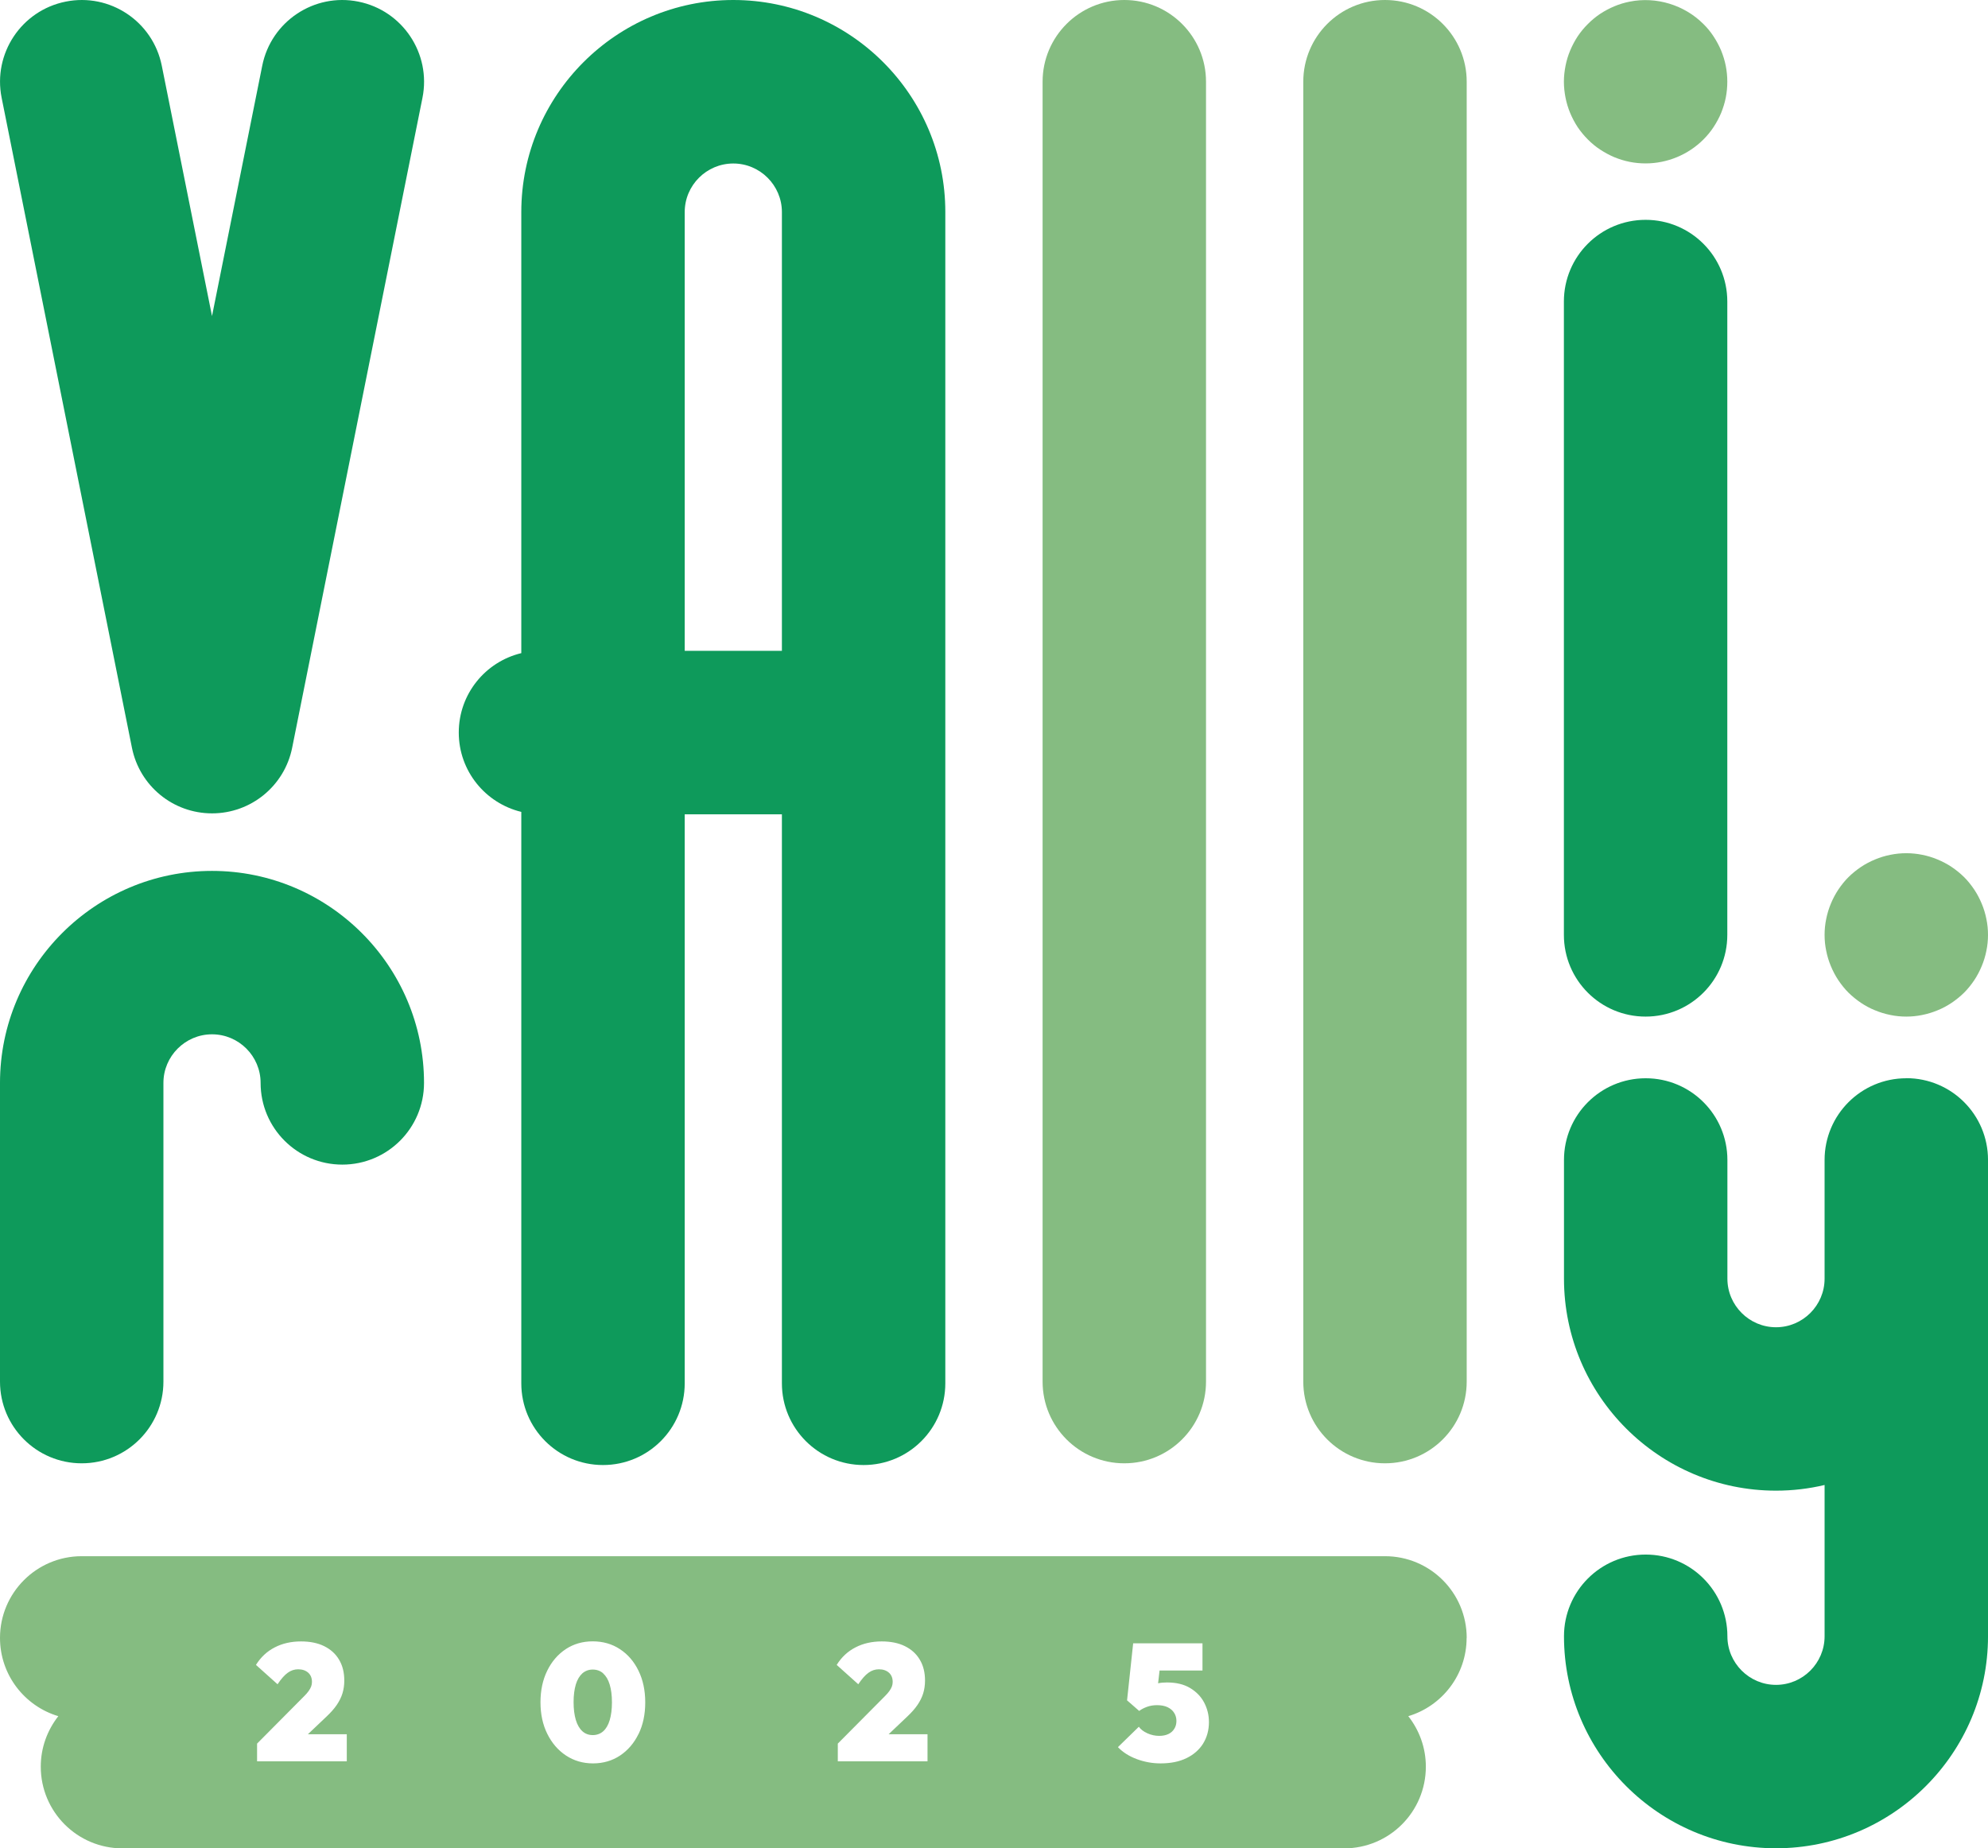 <?xml version="1.0" encoding="UTF-8"?>
<svg id="Layer_2" data-name="Layer 2" xmlns="http://www.w3.org/2000/svg" viewBox="0 0 231.14 214.91">
  <defs>
    <style>
      .cls-1 {
        fill: #0e9a5b;
      }

      .cls-2 {
        fill: #85bc81;
      }
    </style>
  </defs>
  <g id="Layer_1-2" data-name="Layer 1">
    <g>
      <g>
        <path class="cls-2" d="M130.72,170.14c-5.25,0-9.5-4.25-9.5-9.5V9.5C121.22,4.26,125.48,0,130.72,0s9.5,4.25,9.5,9.5v151.14c0,5.25-4.25,9.5-9.5,9.5Z"/>
        <path class="cls-2" d="M161.03,170.14c-5.25,0-9.5-4.25-9.5-9.5V9.5C151.53,4.26,155.78,0,161.03,0s9.5,4.25,9.5,9.5v151.14c0,5.25-4.25,9.5-9.5,9.5Z"/>
      </g>
      <g>
        <path class="cls-1" d="M191.33,118.2c-5.25,0-9.5-4.25-9.5-9.5V35.06c0-5.25,4.25-9.5,9.5-9.5s9.5,4.25,9.5,9.5v73.64c0,5.25-4.25,9.5-9.5,9.5Z"/>
        <path class="cls-2" d="M191.33,19c-.62,0-1.24-.06-1.85-.18s-1.21-.31-1.78-.54c-.57-.24-1.12-.54-1.64-.88-.52-.34-1.01-.74-1.44-1.18-.44-.44-.84-.92-1.19-1.44-.34-.52-.63-1.07-.87-1.64-.24-.58-.42-1.17-.54-1.78-.12-.61-.19-1.24-.19-1.86s.07-1.24.19-1.85c.12-.61.3-1.21.54-1.78s.53-1.12.87-1.64c.35-.52.75-1.01,1.19-1.44.43-.44.92-.84,1.44-1.19.52-.34,1.07-.63,1.64-.87.57-.24,1.17-.42,1.78-.54,3.09-.62,6.36.39,8.57,2.6.44.43.84.92,1.18,1.44.34.52.64,1.07.88,1.64.23.57.42,1.17.54,1.78.12.61.18,1.23.18,1.85s-.06,1.25-.18,1.86c-.12.61-.31,1.2-.54,1.78-.24.57-.54,1.12-.88,1.64-.34.52-.74,1-1.18,1.44-1.77,1.77-4.21,2.78-6.72,2.78Z"/>
      </g>
      <path class="cls-1" d="M85.26,0C71.67,0,60.61,11.06,60.61,24.66v51.28c-4.17,1-7.27,4.75-7.27,9.23s3.1,8.22,7.27,9.23v66.44c0,5.25,4.25,9.5,9.5,9.5s9.5-4.25,9.5-9.5v-66.16h11.3v66.16c0,5.25,4.25,9.5,9.5,9.5s9.5-4.25,9.5-9.5V24.66C109.92,11.06,98.86,0,85.26,0ZM79.61,75.67V24.66c0-3.12,2.54-5.65,5.65-5.65s5.65,2.54,5.65,5.65v51.01h-11.3Z"/>
      <path class="cls-1" d="M24.65,94.57c-4.53,0-8.42-3.19-9.31-7.63L.19,11.37C-.84,6.23,2.49,1.22,7.63.19c5.14-1.04,10.15,2.3,11.18,7.45l5.84,29.11,5.84-29.11C31.52,2.49,36.54-.85,41.67.19c5.14,1.03,8.48,6.04,7.45,11.18l-15.15,75.57c-.89,4.44-4.79,7.63-9.31,7.63Z"/>
      <g>
        <path class="cls-2" d="M221.64,118.2c-.62,0-1.25-.06-1.86-.19-.6-.12-1.2-.3-1.77-.54-.58-.23-1.13-.53-1.64-.87-.52-.35-1.01-.75-1.45-1.18-.44-.44-.83-.93-1.18-1.45-.34-.51-.63-1.06-.87-1.64-.24-.57-.42-1.17-.54-1.77-.13-.62-.19-1.24-.19-1.86s.06-1.24.19-1.86c.12-.6.3-1.2.54-1.77.24-.58.53-1.13.87-1.64.35-.52.74-1.01,1.18-1.45.44-.43.93-.83,1.45-1.18.51-.34,1.06-.63,1.64-.87.57-.24,1.17-.42,1.77-.54,1.23-.25,2.49-.25,3.72,0,.6.12,1.2.3,1.77.54.58.24,1.13.53,1.64.87.52.35,1.01.75,1.45,1.18.44.44.83.93,1.18,1.45.34.51.63,1.06.87,1.64.24.57.42,1.17.54,1.77.13.62.19,1.24.19,1.86s-.06,1.24-.19,1.86c-.12.6-.3,1.2-.54,1.77-.24.58-.53,1.13-.87,1.64-.35.52-.74,1.01-1.18,1.45-.44.43-.93.83-1.45,1.18-.51.34-1.06.64-1.64.87-.57.24-1.17.42-1.77.54-.62.13-1.24.19-1.86.19Z"/>
        <path class="cls-1" d="M221.64,125.37c-5.25,0-9.5,4.25-9.5,9.5v13.78s0,.01,0,.02c0,3.12-2.54,5.65-5.65,5.65s-5.65-2.54-5.65-5.65v-13.8c0-5.25-4.25-9.5-9.5-9.5s-9.5,4.25-9.5,9.5v13.8c0,13.59,11.06,24.65,24.65,24.65,1.95,0,3.84-.23,5.65-.66v17.59c0,3.12-2.54,5.65-5.65,5.65s-5.65-2.54-5.65-5.65c0-5.25-4.25-9.5-9.5-9.5s-9.5,4.25-9.5,9.5c0,13.59,11.06,24.65,24.65,24.65s24.65-11.06,24.65-24.65v-55.39c0-5.25-4.25-9.5-9.5-9.5Z"/>
      </g>
      <g>
        <path class="cls-2" d="M170.53,190.44c0-5.25-4.25-9.5-9.5-9.5H9.5C4.25,180.94,0,185.2,0,190.44c0,4.3,2.86,7.93,6.78,9.1-1.27,1.62-2.04,3.65-2.04,5.87,0,5.25,4.25,9.5,9.5,9.5h142.04c5.25,0,9.5-4.25,9.5-9.5,0-2.22-.77-4.25-2.04-5.87,3.92-1.17,6.78-4.8,6.78-9.1ZM40.32,204.79h-10.43v-2.06l5.47-5.51c.22-.22.4-.42.53-.61.13-.19.23-.36.29-.53.06-.17.09-.34.09-.52,0-.45-.14-.81-.43-1.07-.29-.26-.68-.4-1.17-.4-.44,0-.84.13-1.21.4-.37.26-.77.71-1.19,1.34l-2.51-2.25c.56-.9,1.29-1.58,2.19-2.04.89-.46,1.91-.69,3.05-.69,1.04,0,1.94.18,2.69.55s1.33.89,1.73,1.57c.41.68.61,1.49.61,2.43,0,.53-.07,1.02-.21,1.48-.14.46-.37.92-.67,1.36s-.71.9-1.2,1.36l-2.15,2.04h4.52v3.16ZM74.24,201.61c-.52,1.07-1.24,1.9-2.15,2.51-.91.6-1.96.91-3.14.91s-2.23-.31-3.15-.92-1.64-1.45-2.17-2.52c-.53-1.07-.79-2.3-.79-3.67s.26-2.6.78-3.66c.52-1.07,1.24-1.9,2.15-2.51.91-.6,1.96-.91,3.14-.91s2.25.3,3.17.91c.92.6,1.64,1.44,2.16,2.51.52,1.07.78,2.29.78,3.68s-.26,2.62-.78,3.68ZM107.84,204.79h-10.43v-2.06l5.47-5.51c.22-.22.4-.42.53-.61.13-.19.23-.36.29-.53.06-.17.09-.34.09-.52,0-.45-.14-.81-.43-1.07-.29-.26-.68-.4-1.17-.4-.44,0-.84.13-1.21.4-.37.26-.77.71-1.19,1.34l-2.51-2.25c.56-.9,1.29-1.58,2.19-2.04.89-.46,1.91-.69,3.05-.69,1.04,0,1.94.18,2.69.55s1.33.89,1.73,1.57c.41.68.61,1.49.61,2.43,0,.53-.07,1.02-.21,1.48-.14.46-.37.92-.67,1.36s-.71.9-1.2,1.36l-2.15,2.04h4.52v3.16ZM139.89,202.72c-.46.73-1.1,1.29-1.94,1.7-.84.41-1.84.61-3.01.61-.94,0-1.85-.16-2.75-.49-.89-.33-1.63-.79-2.21-1.4l2.43-2.37c.22.31.55.56.99.76.44.2.9.3,1.38.3.41,0,.76-.07,1.06-.21.29-.14.53-.34.69-.61.17-.26.25-.57.25-.92s-.09-.66-.26-.93c-.17-.28-.43-.5-.76-.66-.33-.16-.75-.24-1.23-.24-.41,0-.8.06-1.16.19-.36.13-.67.29-.92.48l-1.41-1.23.71-6.63h8.06v3.16h-4.99l-.17,1.48s.02,0,.03,0c.28-.06.62-.09,1-.09,1.07,0,1.96.21,2.68.64s1.27.99,1.64,1.69c.37.7.56,1.46.56,2.28,0,.94-.23,1.77-.68,2.5Z"/>
        <path class="cls-2" d="M70.14,194.57c-.33-.3-.75-.45-1.23-.45-.46,0-.86.15-1.2.44-.33.3-.59.73-.76,1.29-.17.57-.26,1.25-.26,2.06s.09,1.5.26,2.07c.17.57.43,1.01.76,1.31s.74.45,1.21.45.88-.15,1.21-.44c.33-.29.59-.73.76-1.3.17-.57.26-1.26.26-2.07s-.09-1.5-.26-2.06c-.17-.57-.43-1-.76-1.3Z"/>
      </g>
      <path class="cls-1" d="M9.5,170.14C4.25,170.14,0,165.89,0,160.64v-34.73C0,112.32,11.06,101.26,24.65,101.26s24.65,11.06,24.65,24.65c0,5.25-4.25,9.5-9.5,9.5s-9.5-4.25-9.5-9.5c0-3.12-2.54-5.65-5.65-5.65s-5.65,2.54-5.65,5.65v34.73c0,5.25-4.25,9.5-9.5,9.5Z"/>
    </g>
  </g>
</svg>
